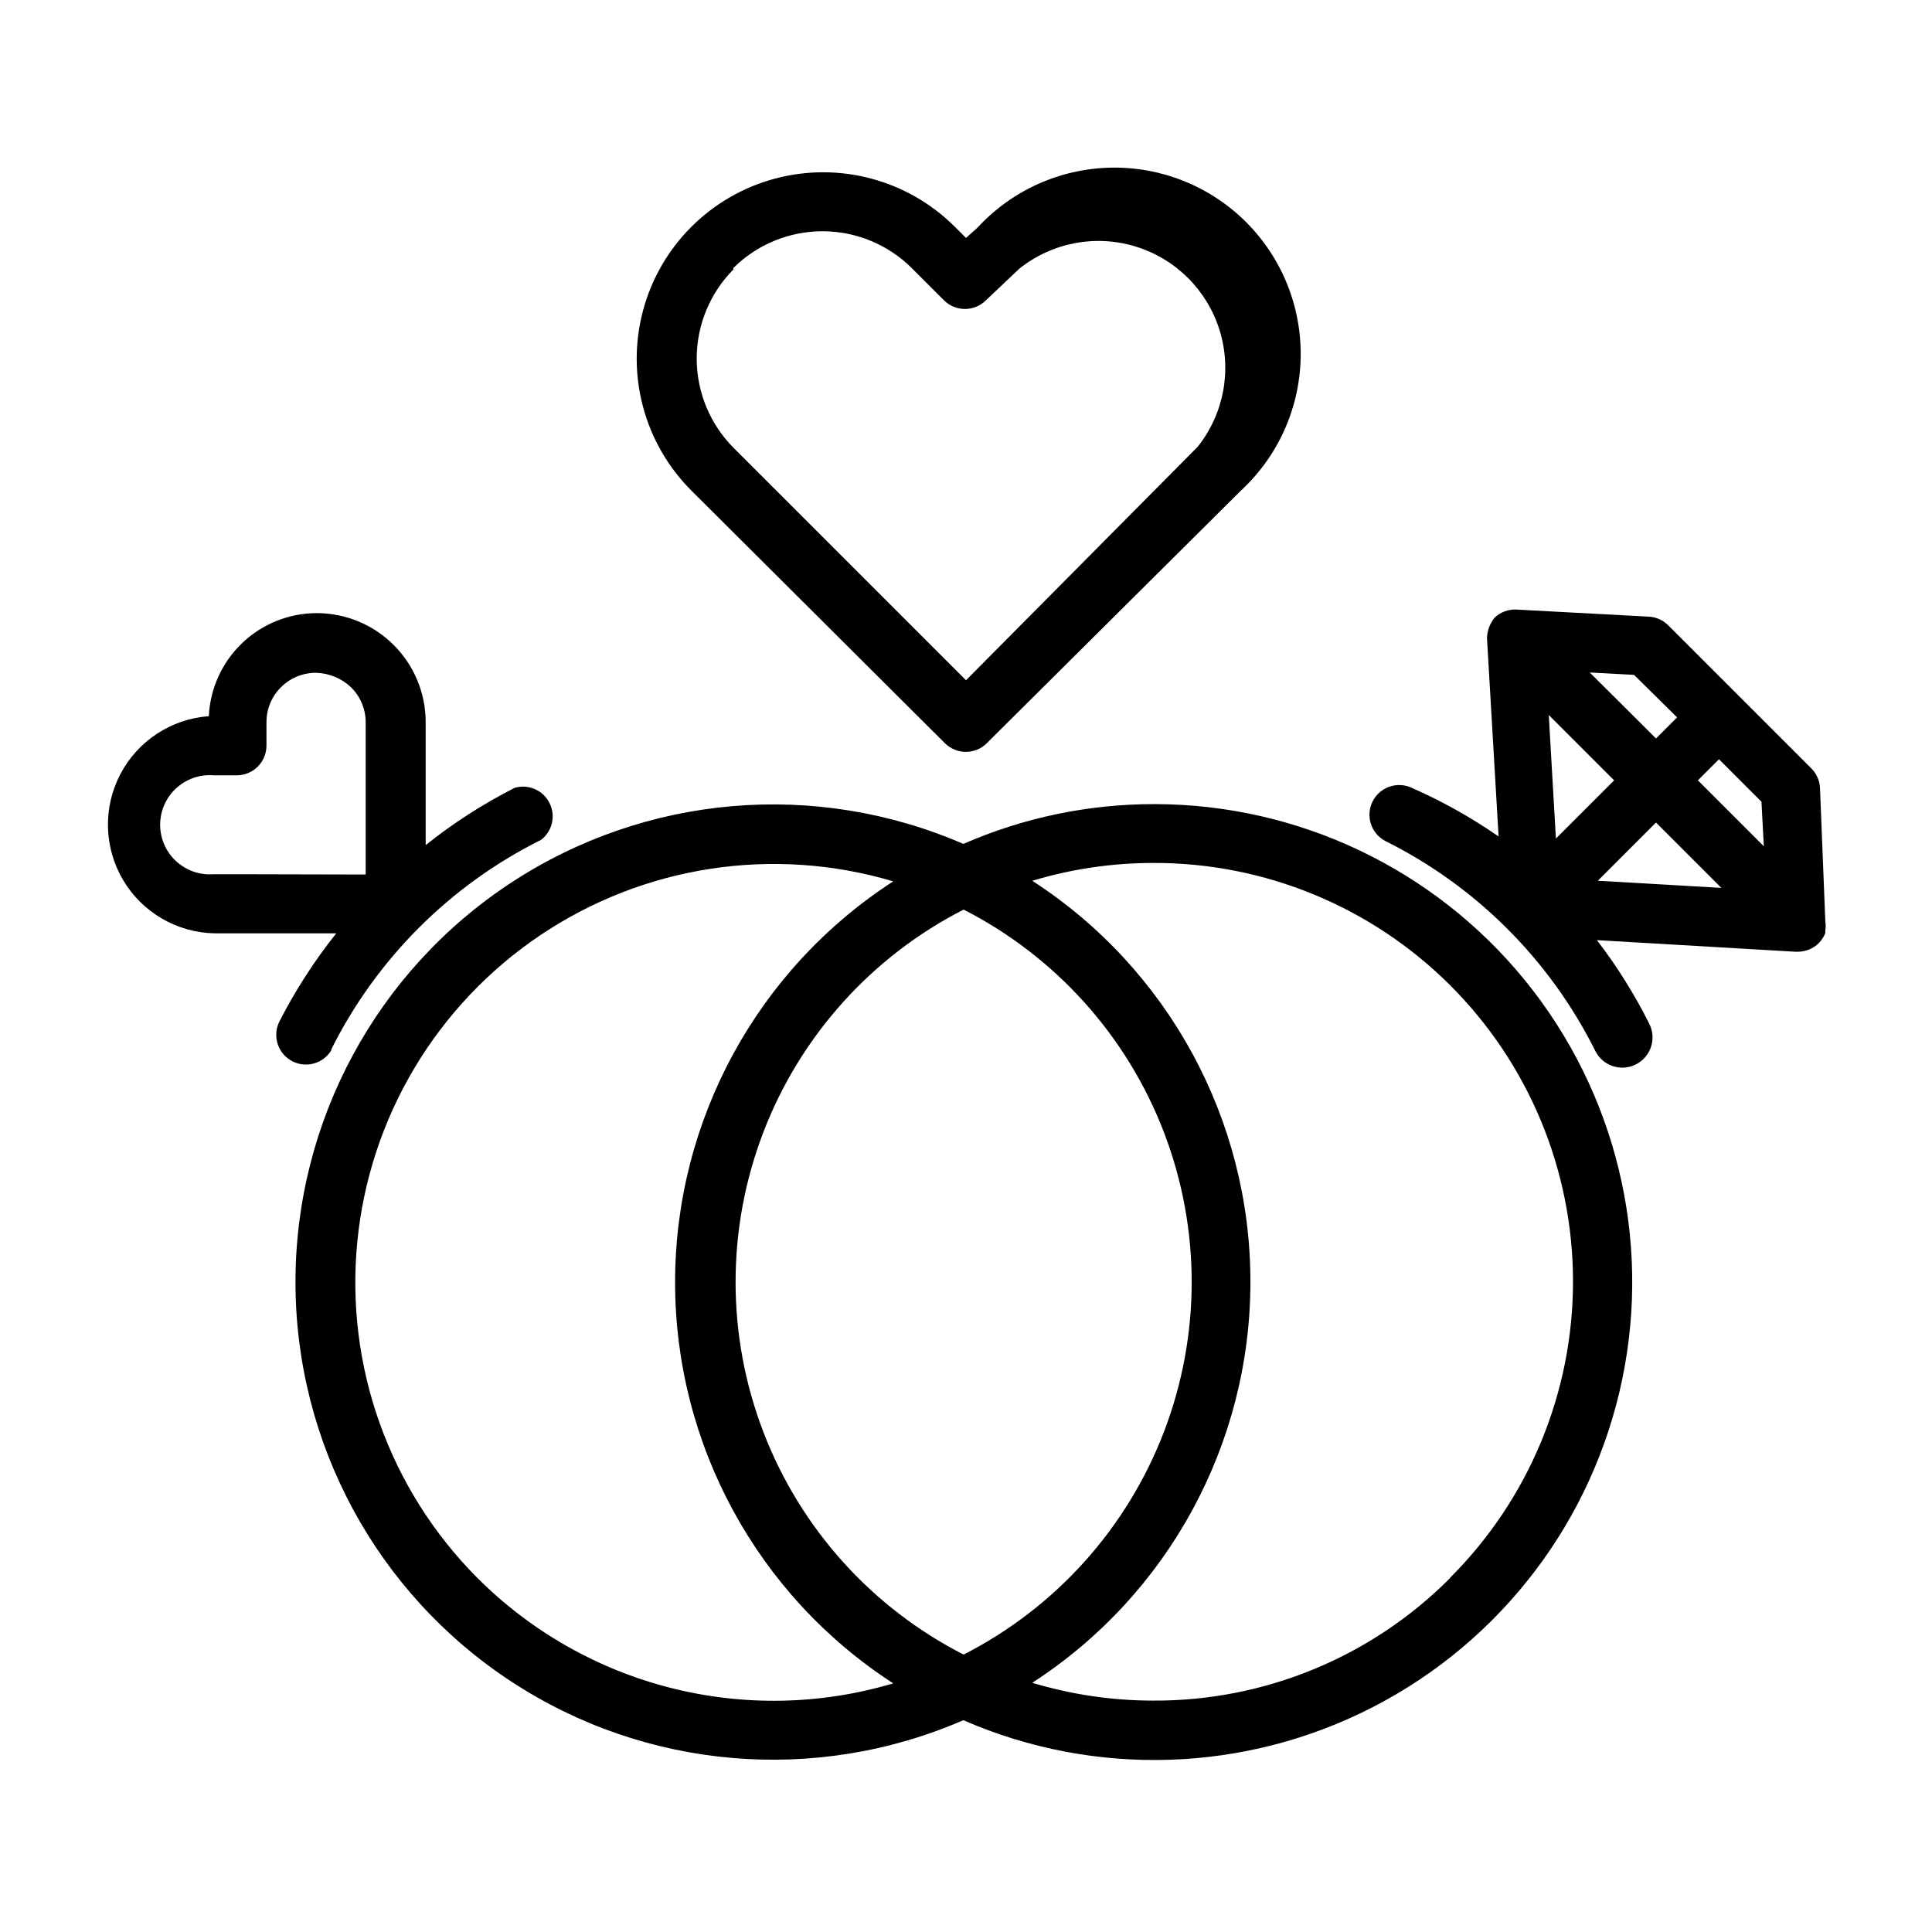 <?xml version="1.0" encoding="UTF-8"?>
<!-- Uploaded to: SVG Repo, www.svgrepo.com, Generator: SVG Repo Mixer Tools -->
<svg fill="#000000" width="800px" height="800px" version="1.1" viewBox="144 144 512 512" xmlns="http://www.w3.org/2000/svg">
 <g>
  <path d="m231.7 422.28c12.016-24.148 31.586-43.719 55.734-55.734 2.973-2.316 3.883-6.418 2.176-9.777-1.711-3.359-5.559-5.035-9.184-4-8.371 4.242-16.285 9.336-23.617 15.195v-32.59c0-7.652-3.031-14.988-8.434-20.402-5.398-5.418-12.727-8.469-20.375-8.488-7.375-0.008-14.469 2.824-19.805 7.914-5.336 5.086-8.508 12.035-8.852 19.398-9.961 0.719-18.84 6.547-23.465 15.398-4.625 8.852-4.336 19.469 0.766 28.059 5.102 8.586 14.289 13.918 24.273 14.09h32.199c-5.859 7.332-10.949 15.246-15.195 23.617-1.773 3.863-0.16 8.438 3.648 10.332 3.809 1.895 8.434 0.422 10.441-3.328zm-25.035-46.602h-6.059c-3.652 0.281-7.258-0.973-9.945-3.461-2.691-2.488-4.219-5.984-4.219-9.648 0-3.664 1.527-7.16 4.219-9.648 2.688-2.488 6.293-3.742 9.945-3.457h6.141c2.086 0 4.09-0.832 5.566-2.305 1.473-1.477 2.305-3.481 2.305-5.566v-6.141c-0.023-3.496 1.355-6.852 3.828-9.32 2.469-2.469 5.824-3.848 9.316-3.828 3.469 0.086 6.781 1.461 9.289 3.859 2.481 2.453 3.871 5.801 3.859 9.289v40.305z"/>
  <path d="m449.91 357.1c-17.418-0.023-34.656 3.566-50.617 10.547-39.125-16.984-84.176-13.125-119.84 10.273-35.668 23.398-57.148 63.184-57.148 105.84 0 42.652 21.48 82.441 57.148 105.84 35.664 23.395 80.715 27.258 119.84 10.273 34.953 15.23 74.902 13.91 108.77-3.598 33.867-17.508 58.047-49.34 65.828-86.664s-1.664-76.164-25.711-105.75c-24.051-29.582-60.148-46.762-98.273-46.762zm-179.4 205.07c-23.375-23.461-35.047-56.141-31.82-89.102 3.227-32.961 21.016-62.754 48.5-81.234s61.785-23.711 93.527-14.266c-36.047 23.328-57.812 63.336-57.812 106.27s21.766 82.945 57.812 106.27c-19.184 5.711-39.551 6.129-58.953 1.207-19.402-4.918-37.109-14.992-51.254-29.152zm128.86-177.12c24.375 12.445 43.285 33.469 53.086 59.023 9.801 25.551 9.801 53.828 0 79.383-9.801 25.555-28.711 46.578-53.086 59.023-24.375-12.445-43.281-33.469-53.082-59.023-9.801-25.555-9.801-53.832 0-79.383 9.801-25.555 28.707-46.578 53.082-59.023zm128.95 177.12c-20.824 20.945-49.184 32.66-78.719 32.508-10.855-0.004-21.648-1.594-32.039-4.723 36.047-23.324 57.812-63.336 57.812-106.27 0-42.938-21.766-82.949-57.812-106.27 10.391-3.129 21.184-4.719 32.039-4.723 29.465-0.094 57.754 11.543 78.629 32.34 20.875 20.797 32.613 49.047 32.633 78.512 0.016 29.465-11.691 57.727-32.543 78.547z"/>
  <path d="m627.73 391.26v-0.707-0.004c0.129-0.809 0.129-1.629 0-2.438l-1.414-35.348c-0.109-1.926-0.922-3.75-2.285-5.117l-37.945-37.945 0.004 0.004c-1.367-1.363-3.191-2.176-5.117-2.285l-35.266-1.887c-0.992-0.027-1.98 0.133-2.914 0.473-1.027 0.379-1.969 0.969-2.754 1.73-1.242 1.543-1.938 3.453-1.969 5.434l3.07 52.508v-0.004c-7.254-5.035-14.98-9.359-23.066-12.91-3.863-1.773-8.441-0.16-10.332 3.648-1.895 3.809-0.422 8.434 3.328 10.441 24.148 12.02 43.715 31.586 55.734 55.734 2.019 3.938 6.848 5.488 10.781 3.465 1.891-0.969 3.316-2.652 3.969-4.676 0.648-2.023 0.469-4.219-0.504-6.109-3.902-7.797-8.543-15.203-13.855-22.121l52.508 3.07h0.707c2.094 0.012 4.106-0.809 5.59-2.281 0.754-0.766 1.344-1.676 1.73-2.676zm-71.398-25.031-1.891-32.746 17.32 17.32zm26.527-4.25 17.32 17.32-32.746-1.891zm28.574 6.297-17.477-17.477 5.59-5.59 11.258 11.258zm-22.984-34.164-5.59 5.59-17.551-17.48 11.73 0.629z"/>
  <path d="m394.41 340.96c3.07 3.055 8.027 3.055 11.098 0l67.309-66.91c9.871-9.113 15.602-21.852 15.871-35.281 0.27-13.434-4.949-26.395-14.445-35.891-9.5-9.5-22.461-14.719-35.891-14.449-13.43 0.27-26.172 6.004-35.281 15.875l-3.07 2.754-2.992-2.992c-12.5-12.457-30.699-17.301-47.742-12.703-17.039 4.598-30.332 17.934-34.871 34.988-4.539 17.059 0.367 35.238 12.867 47.699zm-56.047-125.95-0.004 0.004c6.281-6.231 14.77-9.727 23.617-9.727 8.848 0 17.336 3.496 23.617 9.727l8.582 8.582-0.004-0.004c3.07 3.051 8.031 3.051 11.102 0l8.895-8.422c8.691-6.918 20.238-9.094 30.848-5.816 10.613 3.277 18.922 11.586 22.199 22.199s1.102 22.156-5.816 30.848l-61.398 61.875-61.637-61.637h-0.004c-6.231-6.281-9.727-14.77-9.727-23.617s3.496-17.336 9.727-23.617z"/>
 </g>
</svg>